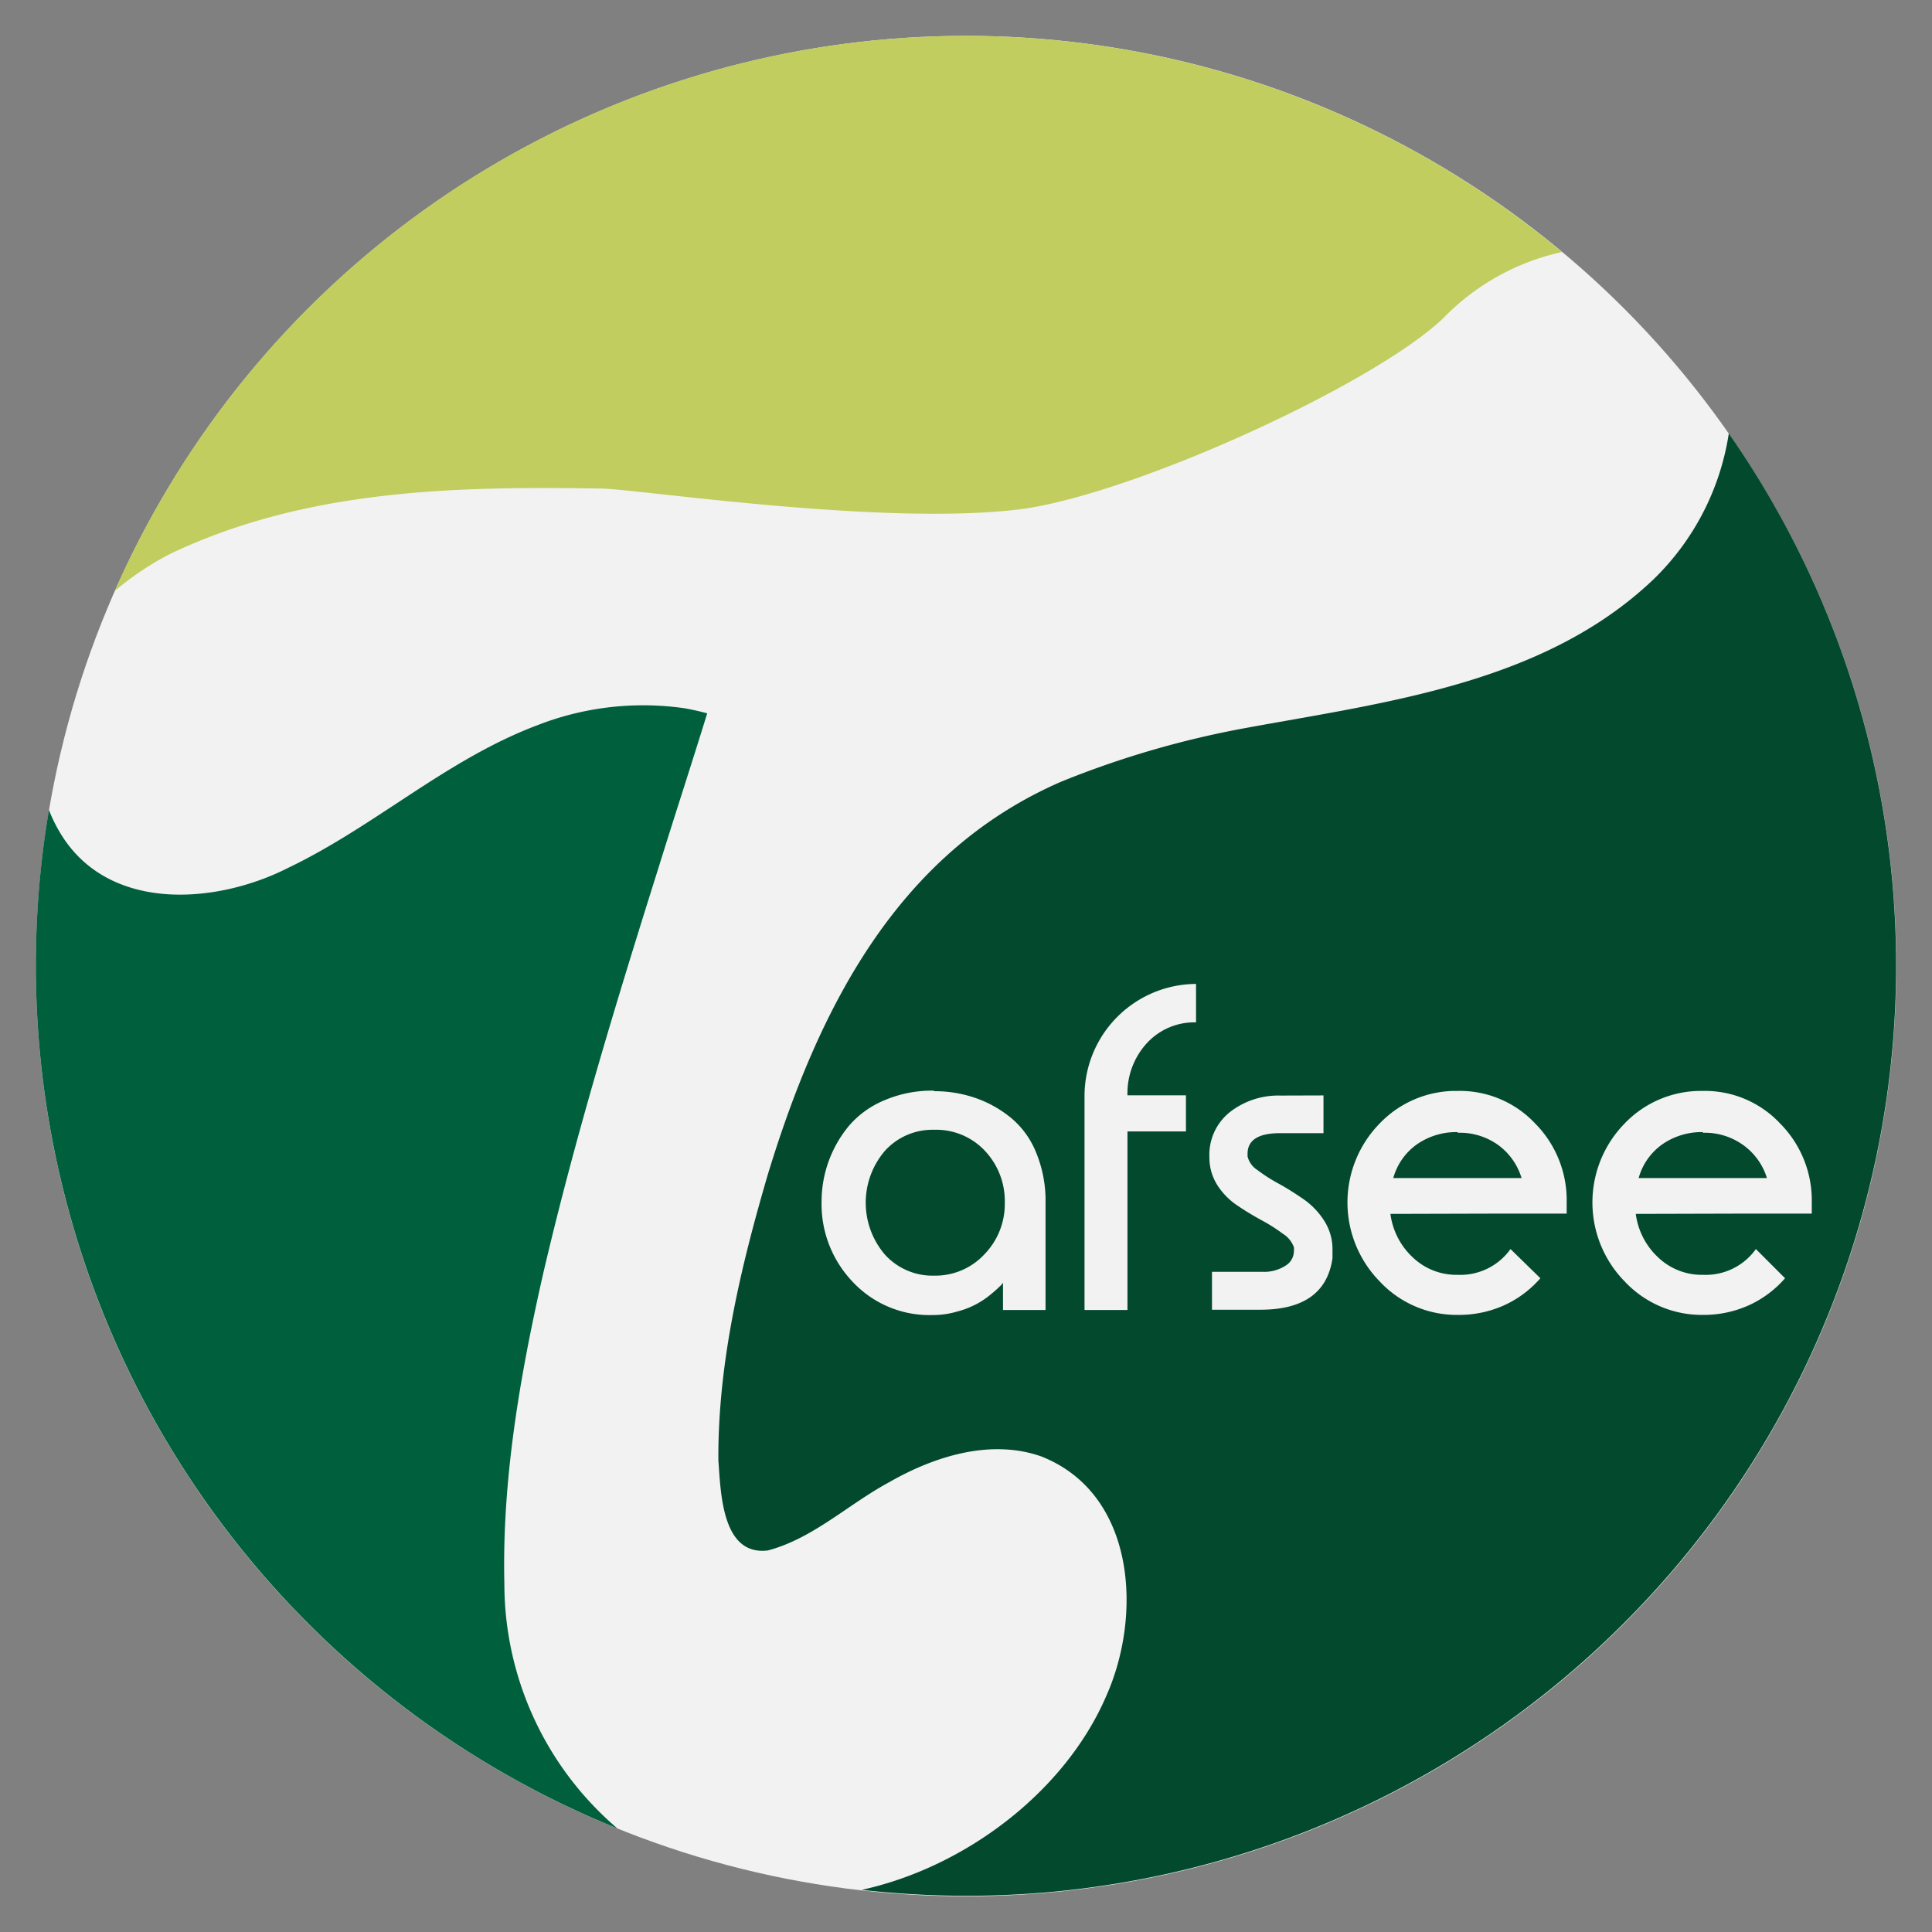 <svg id="Layer_1" data-name="Layer 1" xmlns="http://www.w3.org/2000/svg" viewBox="0 0 141.73 141.73"><rect x="0" y="0" width="141.73" height="141.73" fill="#808080" stroke="none"/><defs><style>.cls-1{fill:#f2f2f3;}.cls-2{fill:#c2cd5f;}.cls-3{fill:#03492e;}.cls-4{fill:#005f3d;}</style></defs><circle class="cls-1" cx="70.87" cy="70.87" r="68.24"/><path class="cls-2" d="M12.55,40.6c10-4.74,21-4.93,31.51-4.76,2.49,0,20.44,2.75,30.62,1.54,8.25-1,26.16-9.19,31.22-14.06a17.27,17.27,0,0,1,8.68-4.83A68.22,68.22,0,0,0,8.42,43.35,21.67,21.67,0,0,1,12.55,40.6Z"/><path class="cls-3" d="M126.82,31.82A18.88,18.88,0,0,1,121.3,42.5c-8,7.62-19.52,9-29.89,10.9a69,69,0,0,0-13.53,3.93C65.75,62.58,60,74.13,56.33,86.15c-2,6.82-3.68,13.89-3.63,21,.18,2.37.26,7,3.63,6.59,3.32-.88,5.9-3.39,8.89-5,3.29-1.89,7.43-3.21,11.16-1.9,6.92,2.72,7.45,11.62,4.76,17.61-3,6.94-10.26,12.51-17.93,14.19a69,69,0,0,0,13.11.22,68.24,68.24,0,0,0,50.5-107.07Z"/><path class="cls-4" d="M37,116.19c-.18-7.62,1.14-15.2,2.81-22.6,2.35-10.11,5.37-20,8.5-29.94,1.16-3.74,2.4-7.53,3.57-11.32-.55-.15-1.1-.27-1.64-.37a21.34,21.34,0,0,0-10.84,1.25c-6.63,2.5-11.89,7.4-18.23,10.44C16,66.29,8.31,66.93,4.68,61.52a11,11,0,0,1-1.09-2.1,68.29,68.29,0,0,0,41.7,74.71A23.61,23.61,0,0,1,37,116.19Z"/><path class="cls-1" d="M68.54,80.05a9.13,9.13,0,0,1,3,.49A8.53,8.53,0,0,1,74.16,82,6.39,6.39,0,0,1,76,84.53a9.21,9.21,0,0,1,.7,3.7V96.1H73.58v-2a1.28,1.28,0,0,1-.24.27,8.22,8.22,0,0,1-.64.57,6.2,6.2,0,0,1-2.47,1.27,6.28,6.28,0,0,1-1.78.26h0A7.71,7.71,0,0,1,62.52,94a8.25,8.25,0,0,1-2.25-5.84,8.71,8.71,0,0,1,2-5.56,6.9,6.9,0,0,1,2.6-1.88,8.84,8.84,0,0,1,3.63-.71Zm0,2.83a4.71,4.71,0,0,0-3.62,1.54,5.85,5.85,0,0,0,0,7.62,4.71,4.71,0,0,0,3.62,1.54A4.91,4.91,0,0,0,72.23,92a5.29,5.29,0,0,0,1.48-3.79,5.36,5.36,0,0,0-1.48-3.81A4.89,4.89,0,0,0,68.54,82.88Z"/><path class="cls-1" d="M87.74,72.18V75a4.73,4.73,0,0,0-3.62,1.54,5.44,5.44,0,0,0-1.41,3.81H87V83H82.71V96.1H79.56V80.36a8.23,8.23,0,0,1,8.18-8.18Z"/><path class="cls-1" d="M97.09,80.36v2.77H93.88c-1.57,0-2.36.51-2.36,1.51v.19a1.63,1.63,0,0,0,.72,1,12.06,12.06,0,0,0,1.56,1c.6.33,1.2.71,1.81,1.13a5.53,5.53,0,0,1,1.53,1.59,3.85,3.85,0,0,1,.61,2.12q0,.28,0,.63-.54,3.78-5.29,3.78H88.91V93.3h3.71a2.89,2.89,0,0,0,1.65-.43,1.26,1.26,0,0,0,.65-1.08,1.59,1.59,0,0,0,0-.29,1.94,1.94,0,0,0-.82-1,12.26,12.26,0,0,0-1.58-1c-.58-.32-1.17-.67-1.74-1.06a5.09,5.09,0,0,1-1.47-1.49,3.77,3.77,0,0,1-.59-2.08,4,4,0,0,1,1.52-3.3,5.76,5.76,0,0,1,3.67-1.2Z"/><path class="cls-1" d="M102,89.05a5.28,5.28,0,0,0,1.64,3.19,4.63,4.63,0,0,0,3.3,1.28,4.52,4.52,0,0,0,3.87-1.89L113,93.77a7.79,7.79,0,0,1-2.69,2,8.09,8.09,0,0,1-3.32.69A7.73,7.73,0,0,1,101.21,94a8.28,8.28,0,0,1,0-11.58,7.73,7.73,0,0,1,5.73-2.39,7.58,7.58,0,0,1,5.68,2.39,8,8,0,0,1,2.31,5.79c0,.21,0,.48,0,.82-1.72,0-3.53,0-5.44,0Zm4.94-6a5.07,5.07,0,0,0-3,.9,4.51,4.51,0,0,0-1.73,2.47h9.41A4.66,4.66,0,0,0,109.91,84,4.81,4.81,0,0,0,106.94,83.1Z"/><path class="cls-1" d="M120,89.05a5.28,5.28,0,0,0,1.64,3.19,4.63,4.63,0,0,0,3.3,1.28,4.52,4.52,0,0,0,3.87-1.89l2.14,2.14a7.79,7.79,0,0,1-2.69,2,8.09,8.09,0,0,1-3.32.69A7.75,7.75,0,0,1,119.18,94a8.28,8.28,0,0,1,0-11.58,7.75,7.75,0,0,1,5.73-2.39,7.56,7.56,0,0,1,5.68,2.39,8,8,0,0,1,2.32,5.79c0,.21,0,.48,0,.82-1.72,0-3.53,0-5.44,0Zm4.94-6a5.07,5.07,0,0,0-3,.9,4.51,4.51,0,0,0-1.73,2.47h9.41A4.66,4.66,0,0,0,127.88,84,4.81,4.81,0,0,0,124.91,83.1Z"/></svg>